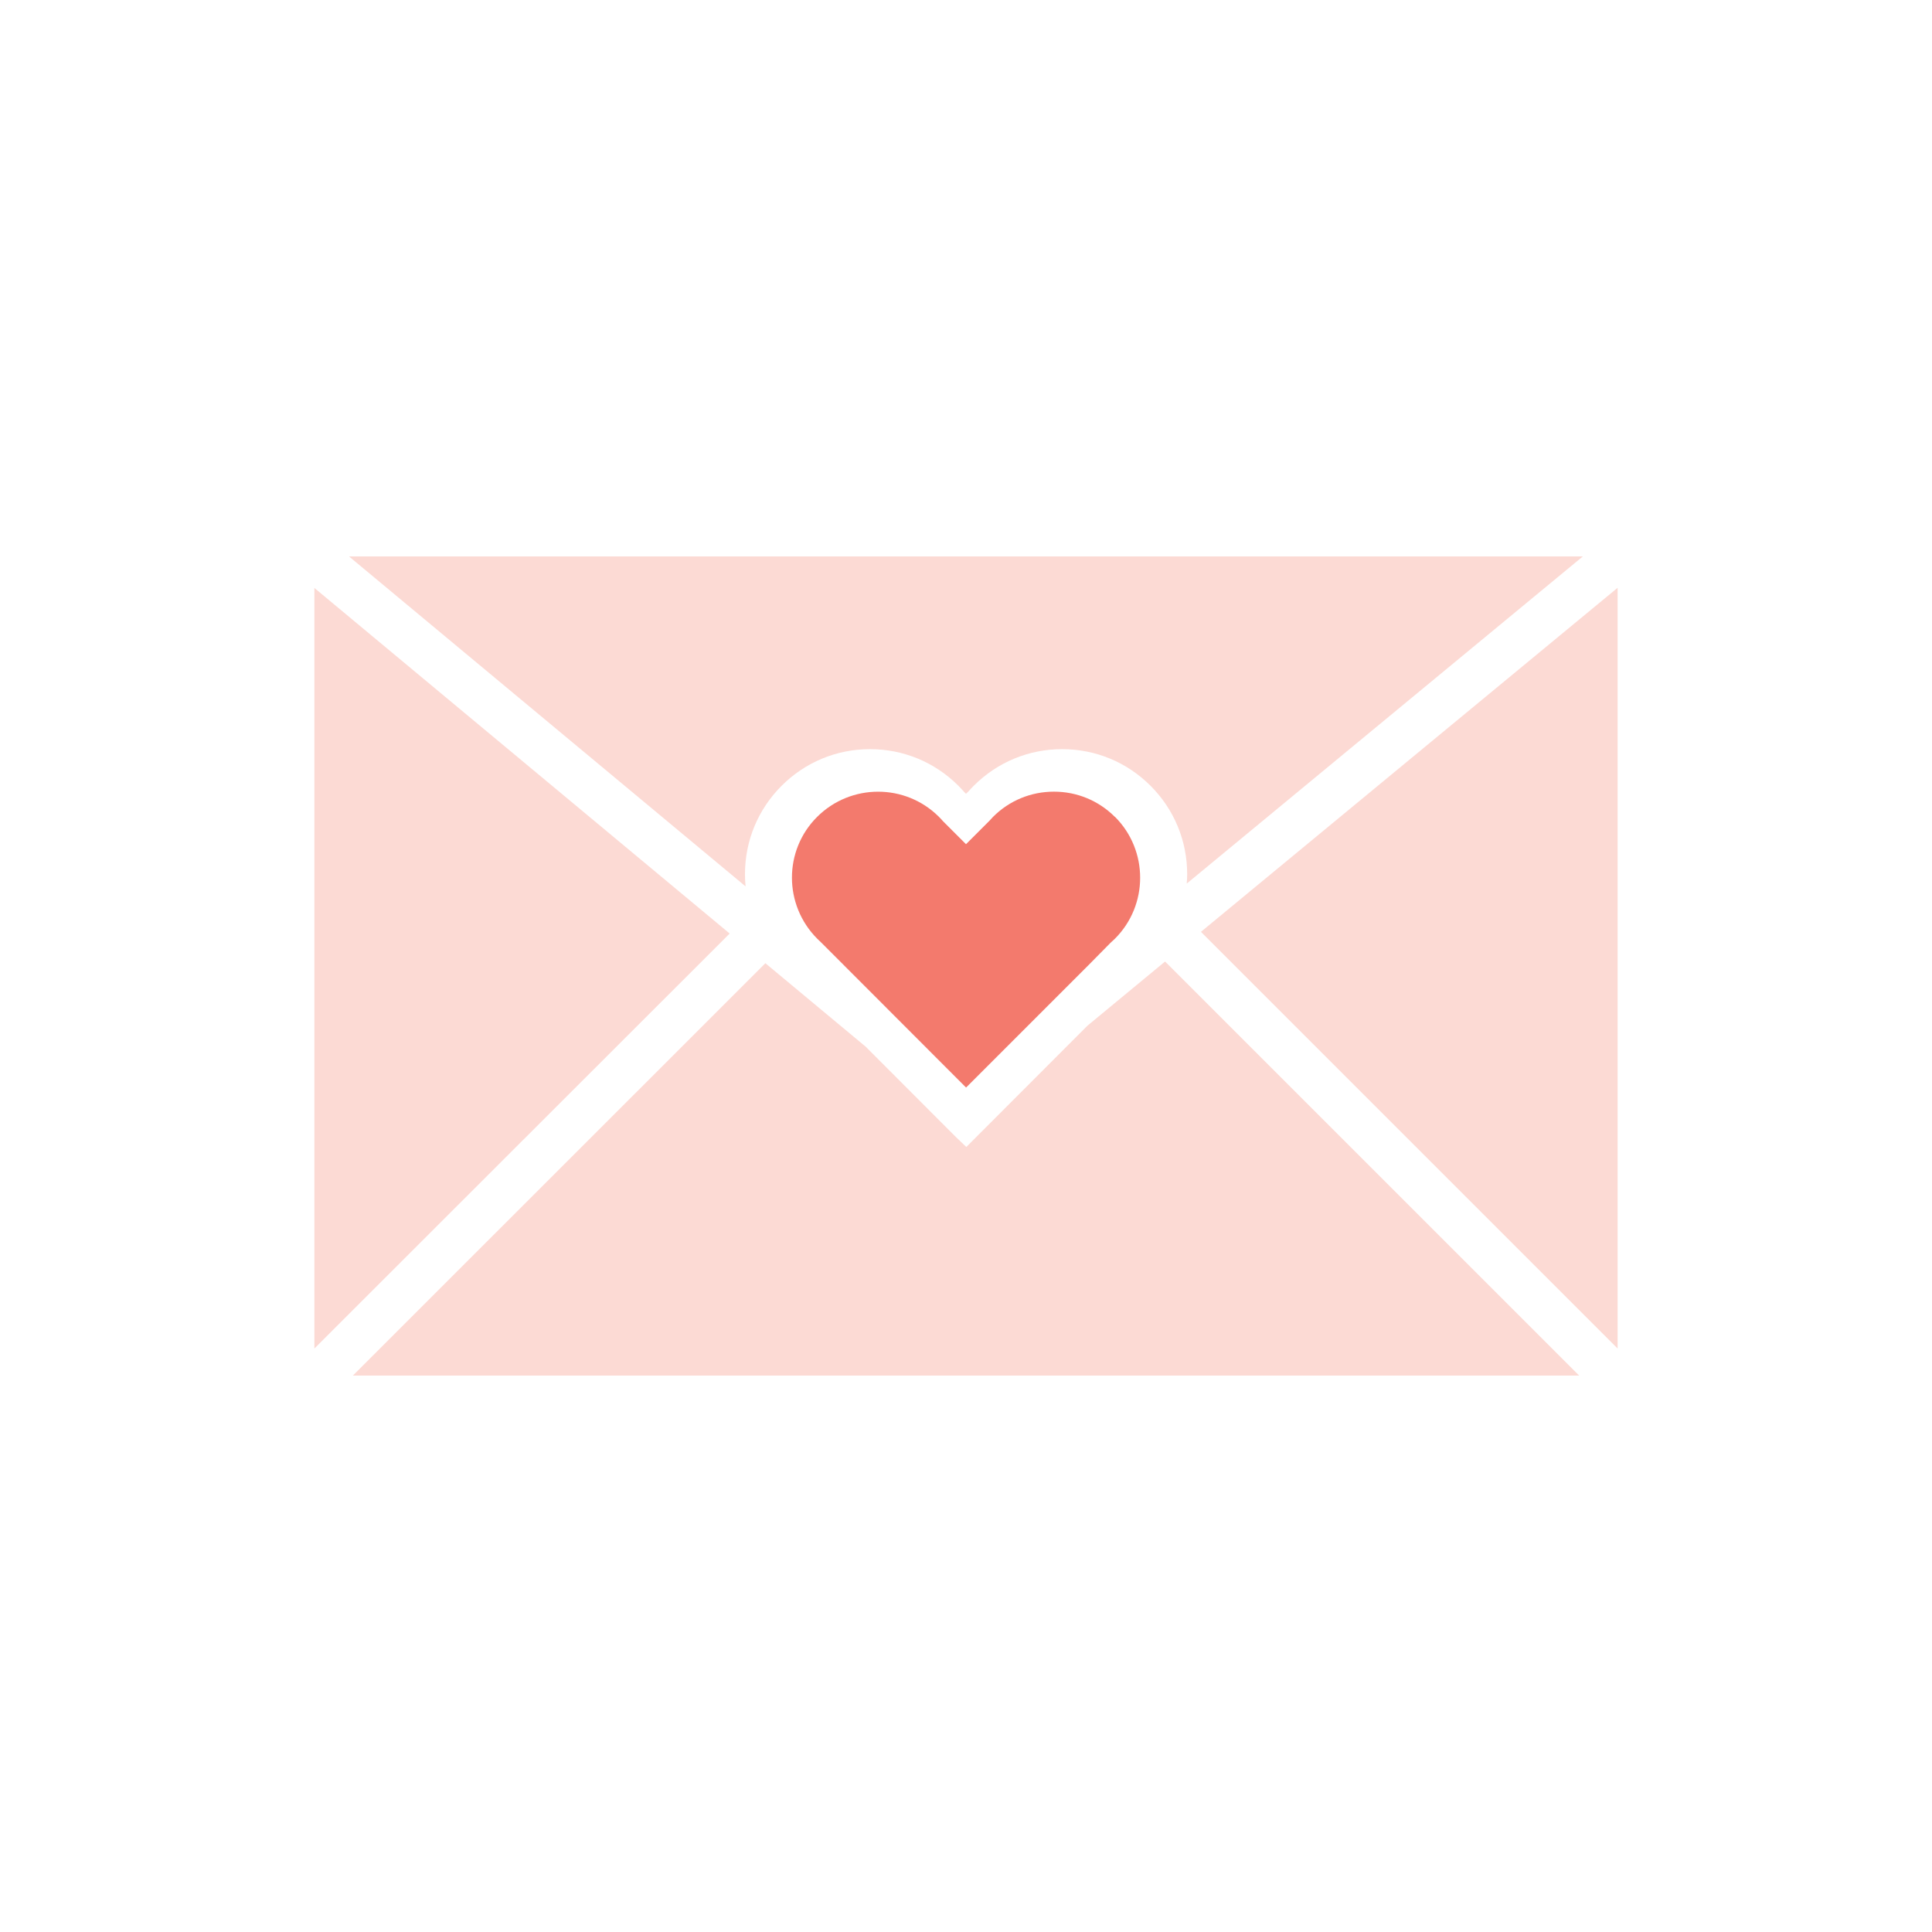 <?xml version="1.0" encoding="UTF-8"?>
<!DOCTYPE svg PUBLIC '-//W3C//DTD SVG 1.0//EN'
          'http://www.w3.org/TR/2001/REC-SVG-20010904/DTD/svg10.dtd'>
<svg data-name="Layer 1" height="125" viewBox="0 0 125 125" width="125" xmlns="http://www.w3.org/2000/svg" xmlns:xlink="http://www.w3.org/1999/xlink"
><path d="m62.34,51.2l.16.16.2-.2c.07-.08.18-.2.3-.32,1.53-1.53,3.56-2.37,5.72-2.37s4.19.84,5.72,2.37,2.37,3.56,2.37,5.72c0,.2-.01.41-.03.61l25.63-21.17H22.58l25.66,21.35c-.03-.26-.04-.52-.04-.79,0-2.16.84-4.19,2.37-5.72s3.56-2.37,5.72-2.37,4.19.84,5.72,2.37c.12.12.23.24.34.36Z" fill="#fcdad4"
  /><path d="M20.34 38.04L20.34 87.25 47.21 60.4 20.34 38.04z" fill="#fcdad4"
  /><path d="M70.36 66.36L62.52 74.21 61.78 73.5 56.01 67.72 49.52 62.32 22.83 89 102.17 89 75.38 62.21 70.36 66.36z" fill="#fcdad4"
  /><path d="M104.66 87.25L104.66 38.03 77.7 60.29 104.66 87.25z" fill="#fcdad4"
  /><path d="m72.13,52.85c-1.05-1.05-2.45-1.63-3.94-1.63s-2.89.58-3.94,1.63c-.08.08-.16.17-.23.25l-1.52,1.52-1.48-1.48c-.11-.13-.19-.21-.27-.29-2.17-2.17-5.7-2.17-7.88,0s-2.17,5.7,0,7.88c.08.08.17.16.25.24l1.5,1.5h0s7.86,7.87,7.86,7.87l.03.02,7.87-7.87h0l1.47-1.49c.12-.11.21-.19.29-.27h0c2.17-2.17,2.17-5.71,0-7.88Z" fill="#f37a6d"
/></svg
>
